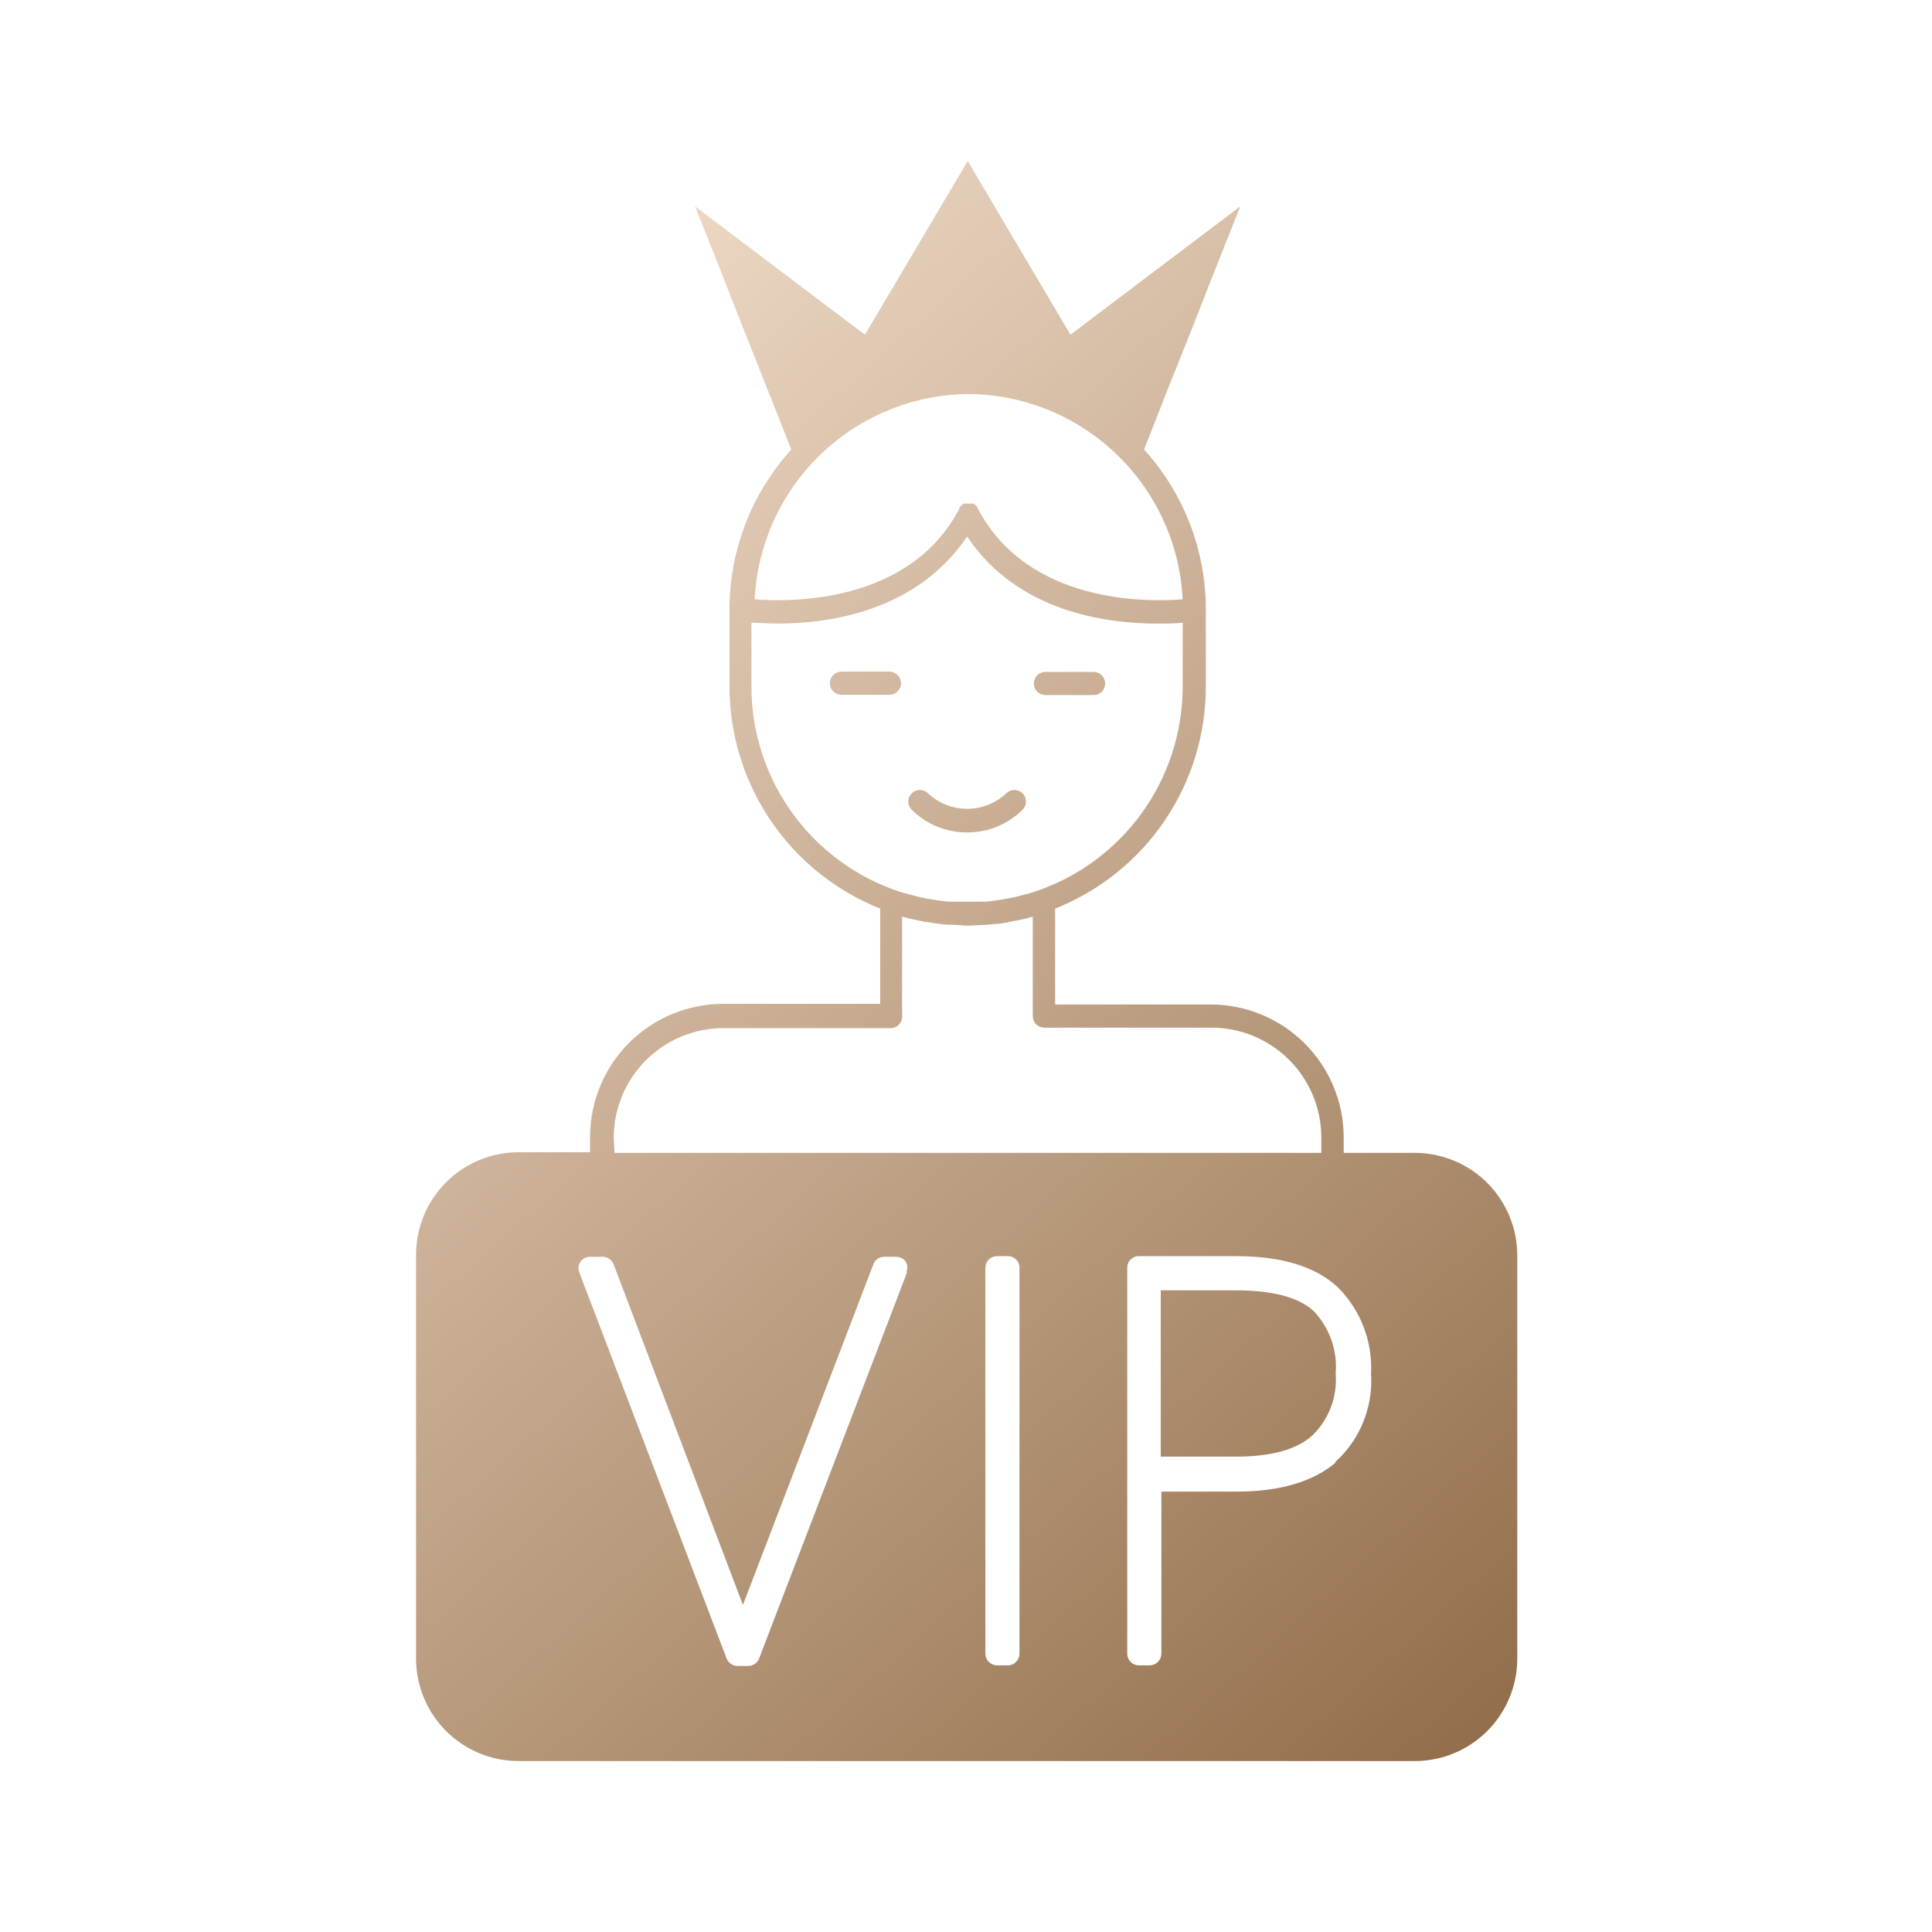 <?xml version="1.0" encoding="UTF-8"?>
<svg xmlns="http://www.w3.org/2000/svg" width="80" height="80" viewBox="0 0 80 80" fill="none">
  <path d="M40.047 34.47C40.476 34.471 40.9 34.388 41.296 34.224C41.692 34.061 42.052 33.821 42.355 33.517C42.44 33.426 42.486 33.306 42.484 33.182C42.481 33.058 42.431 32.939 42.343 32.851C42.255 32.764 42.137 32.713 42.013 32.711C41.889 32.709 41.768 32.755 41.677 32.84C41.238 33.258 40.654 33.491 40.047 33.491C39.44 33.491 38.856 33.258 38.417 32.84C38.326 32.755 38.206 32.709 38.081 32.711C37.957 32.713 37.839 32.764 37.751 32.851C37.663 32.939 37.612 33.058 37.61 33.182C37.608 33.306 37.654 33.426 37.739 33.517C38.042 33.821 38.401 34.061 38.798 34.225C39.194 34.388 39.618 34.472 40.047 34.47Z" fill="url(#paint0_linear_4409_46891)"></path>
  <path d="M43.256 28.781H45.283C45.41 28.781 45.532 28.731 45.622 28.641C45.712 28.551 45.762 28.429 45.762 28.302C45.762 28.175 45.712 28.053 45.622 27.963C45.532 27.873 45.41 27.822 45.283 27.822H43.288C43.161 27.822 43.039 27.873 42.949 27.963C42.859 28.053 42.808 28.175 42.808 28.302C42.808 28.429 42.859 28.551 42.949 28.641C43.039 28.731 43.161 28.781 43.288 28.781H43.256Z" fill="url(#paint1_linear_4409_46891)"></path>
  <path d="M36.83 27.811H34.842C34.715 27.811 34.593 27.861 34.503 27.951C34.413 28.041 34.362 28.163 34.362 28.29C34.362 28.417 34.413 28.539 34.503 28.629C34.593 28.719 34.715 28.77 34.842 28.77H36.83C36.958 28.77 37.08 28.719 37.169 28.629C37.259 28.539 37.31 28.417 37.31 28.29C37.31 28.163 37.259 28.041 37.169 27.951C37.08 27.861 36.958 27.811 36.83 27.811Z" fill="url(#paint2_linear_4409_46891)"></path>
  <path d="M58.607 47.738H55.64V47.098C55.639 45.639 55.058 44.24 54.026 43.208C52.994 42.176 51.595 41.595 50.136 41.594H43.691V37.623C45.53 36.893 47.108 35.627 48.221 33.991C49.333 32.354 49.929 30.421 49.931 28.442V25.245C49.934 22.794 49.022 20.43 47.374 18.615L48.301 16.25L49.324 13.692L50.34 11.103L51.357 8.546L44.324 13.859L40.072 6.666L35.814 13.859L28.781 8.546L29.798 11.103L30.814 13.692L31.831 16.25L32.765 18.615C31.117 20.43 30.205 22.794 30.207 25.245V28.442C30.211 30.421 30.808 32.353 31.92 33.989C33.032 35.626 34.609 36.891 36.447 37.623V41.568H29.939C28.479 41.57 27.08 42.15 26.048 43.182C25.016 44.214 24.436 45.613 24.434 47.073V47.712H21.467C20.344 47.714 19.266 48.161 18.472 48.956C17.677 49.75 17.23 50.827 17.228 51.951V68.683C17.23 69.806 17.677 70.884 18.472 71.678C19.266 72.473 20.344 72.92 21.467 72.922H58.588C59.712 72.92 60.789 72.473 61.583 71.678C62.378 70.884 62.825 69.806 62.827 68.683V51.977C62.825 50.856 62.38 49.782 61.59 48.988C60.8 48.194 59.727 47.744 58.607 47.738ZM40.066 16.314C42.356 16.322 44.557 17.209 46.213 18.791C47.87 20.372 48.858 22.529 48.972 24.817C47.489 24.932 42.578 25.015 40.488 21.058C40.488 21.058 40.488 21.058 40.488 21.019C40.47 20.993 40.449 20.969 40.424 20.949C40.401 20.924 40.376 20.903 40.347 20.885C40.347 20.885 40.347 20.885 40.347 20.853H40.302H40.213H40.034H39.938H39.9L39.861 20.885C39.812 20.925 39.767 20.97 39.727 21.019C39.727 21.019 39.727 21.019 39.727 21.058C37.668 25.015 32.694 24.932 31.249 24.817C31.363 22.548 32.335 20.407 33.968 18.828C35.602 17.249 37.775 16.35 40.047 16.314H40.066ZM31.115 28.461V25.782C31.396 25.782 31.754 25.821 32.196 25.821C34.312 25.821 37.95 25.329 40.047 22.215C42.118 25.329 45.801 25.821 47.898 25.821C48.333 25.821 48.697 25.821 48.972 25.782V28.442C48.969 30.333 48.367 32.174 47.253 33.702C46.139 35.229 44.57 36.365 42.77 36.946L42.406 37.048L42.01 37.15L41.613 37.227L41.204 37.291L40.827 37.336H40.258C40.117 37.336 39.976 37.336 39.842 37.336H39.267L38.889 37.291L38.474 37.227L38.084 37.15L37.681 37.041L37.317 36.946C35.517 36.365 33.948 35.229 32.834 33.702C31.72 32.174 31.118 30.333 31.115 28.442V28.461ZM25.412 47.117C25.414 45.912 25.893 44.757 26.745 43.905C27.597 43.053 28.753 42.573 29.958 42.572H36.876C36.939 42.573 37.002 42.561 37.06 42.537C37.119 42.513 37.172 42.478 37.217 42.433C37.261 42.389 37.297 42.335 37.32 42.277C37.344 42.218 37.356 42.156 37.355 42.092V37.956C37.547 38.012 37.741 38.059 37.937 38.096L38.25 38.16L38.889 38.256L39.209 38.288C39.456 38.288 39.706 38.301 39.957 38.327H40.175L40.923 38.288L41.236 38.256C41.447 38.256 41.651 38.199 41.875 38.16L42.195 38.096C42.387 38.059 42.577 38.012 42.764 37.956V42.073C42.764 42.2 42.814 42.322 42.904 42.412C42.994 42.502 43.116 42.553 43.243 42.553H50.168C51.373 42.554 52.528 43.034 53.38 43.886C54.232 44.738 54.712 45.893 54.713 47.098V47.738H25.444L25.412 47.117ZM37.56 52.686L31.435 68.67C31.4 68.761 31.339 68.84 31.259 68.895C31.179 68.951 31.085 68.982 30.987 68.983H30.533C30.436 68.982 30.341 68.951 30.261 68.895C30.181 68.84 30.12 68.761 30.086 68.67L23.986 52.686C23.958 52.614 23.948 52.536 23.957 52.459C23.966 52.382 23.994 52.309 24.038 52.245C24.082 52.181 24.141 52.13 24.21 52.094C24.279 52.058 24.356 52.04 24.434 52.041H24.958C25.055 52.041 25.15 52.07 25.229 52.124C25.309 52.179 25.371 52.257 25.406 52.347L30.763 66.458L36.166 52.347C36.201 52.257 36.262 52.179 36.342 52.124C36.422 52.07 36.517 52.041 36.613 52.041H37.112C37.19 52.041 37.266 52.06 37.335 52.095C37.404 52.131 37.463 52.182 37.508 52.245C37.543 52.309 37.563 52.38 37.568 52.453C37.572 52.526 37.56 52.599 37.534 52.667L37.56 52.686ZM42.214 68.478C42.214 68.605 42.164 68.727 42.074 68.817C41.984 68.907 41.862 68.958 41.734 68.958H41.281C41.154 68.956 41.033 68.905 40.943 68.815C40.854 68.726 40.803 68.605 40.801 68.478V52.494C40.801 52.367 40.852 52.245 40.942 52.155C41.032 52.065 41.154 52.015 41.281 52.015H41.734C41.798 52.014 41.861 52.026 41.919 52.05C41.978 52.074 42.031 52.109 42.075 52.153C42.12 52.198 42.156 52.251 42.179 52.31C42.203 52.368 42.215 52.431 42.214 52.494V68.478ZM55.308 60.563C54.362 61.362 52.974 61.765 51.191 61.765H48.09V68.478C48.088 68.605 48.037 68.726 47.947 68.815C47.858 68.905 47.737 68.956 47.61 68.958H47.156C47.029 68.958 46.907 68.907 46.817 68.817C46.727 68.727 46.677 68.605 46.677 68.478V52.494C46.676 52.431 46.688 52.368 46.712 52.31C46.735 52.251 46.771 52.198 46.815 52.153C46.86 52.109 46.913 52.074 46.972 52.05C47.03 52.026 47.093 52.014 47.156 52.015H51.191C53.064 52.015 54.47 52.443 55.385 53.294C55.856 53.761 56.224 54.322 56.463 54.942C56.702 55.561 56.807 56.224 56.772 56.887C56.817 57.569 56.706 58.253 56.448 58.887C56.19 59.52 55.792 60.087 55.282 60.544L55.308 60.563Z" fill="url(#paint3_linear_4409_46891)"></path>
  <path d="M51.165 53.43H48.064V60.316H51.165C52.667 60.316 53.722 60.015 54.362 59.42C54.696 59.089 54.954 58.688 55.118 58.246C55.281 57.804 55.346 57.332 55.308 56.863C55.347 56.389 55.284 55.912 55.123 55.464C54.962 55.016 54.706 54.608 54.375 54.267C53.767 53.717 52.68 53.43 51.165 53.43Z" fill="url(#paint4_linear_4409_46891)"></path>
  <defs>
    <linearGradient id="paint0_linear_4409_46891" x1="20.93" y1="11.773" x2="72.96" y2="70.031" gradientUnits="userSpaceOnUse">
      <stop stop-color="#F0DBC8"></stop>
      <stop offset="1" stop-color="#8A6540"></stop>
    </linearGradient>
    <linearGradient id="paint1_linear_4409_46891" x1="25.699" y1="7.51" x2="77.73" y2="65.774" gradientUnits="userSpaceOnUse">
      <stop stop-color="#F0DBC8"></stop>
      <stop offset="1" stop-color="#8A6540"></stop>
    </linearGradient>
    <linearGradient id="paint2_linear_4409_46891" x1="21.019" y1="11.693" x2="73.049" y2="69.956" gradientUnits="userSpaceOnUse">
      <stop stop-color="#F0DBC8"></stop>
      <stop offset="1" stop-color="#8A6540"></stop>
    </linearGradient>
    <linearGradient id="paint3_linear_4409_46891" x1="14.639" y1="17.394" x2="66.669" y2="75.651" gradientUnits="userSpaceOnUse">
      <stop stop-color="#F0DBC8"></stop>
      <stop offset="1" stop-color="#8A6540"></stop>
    </linearGradient>
    <linearGradient id="paint4_linear_4409_46891" x1="15.176" y1="16.917" x2="67.2" y2="75.181" gradientUnits="userSpaceOnUse">
      <stop stop-color="#F0DBC8"></stop>
      <stop offset="1" stop-color="#8A6540"></stop>
    </linearGradient>
  </defs>
</svg>
